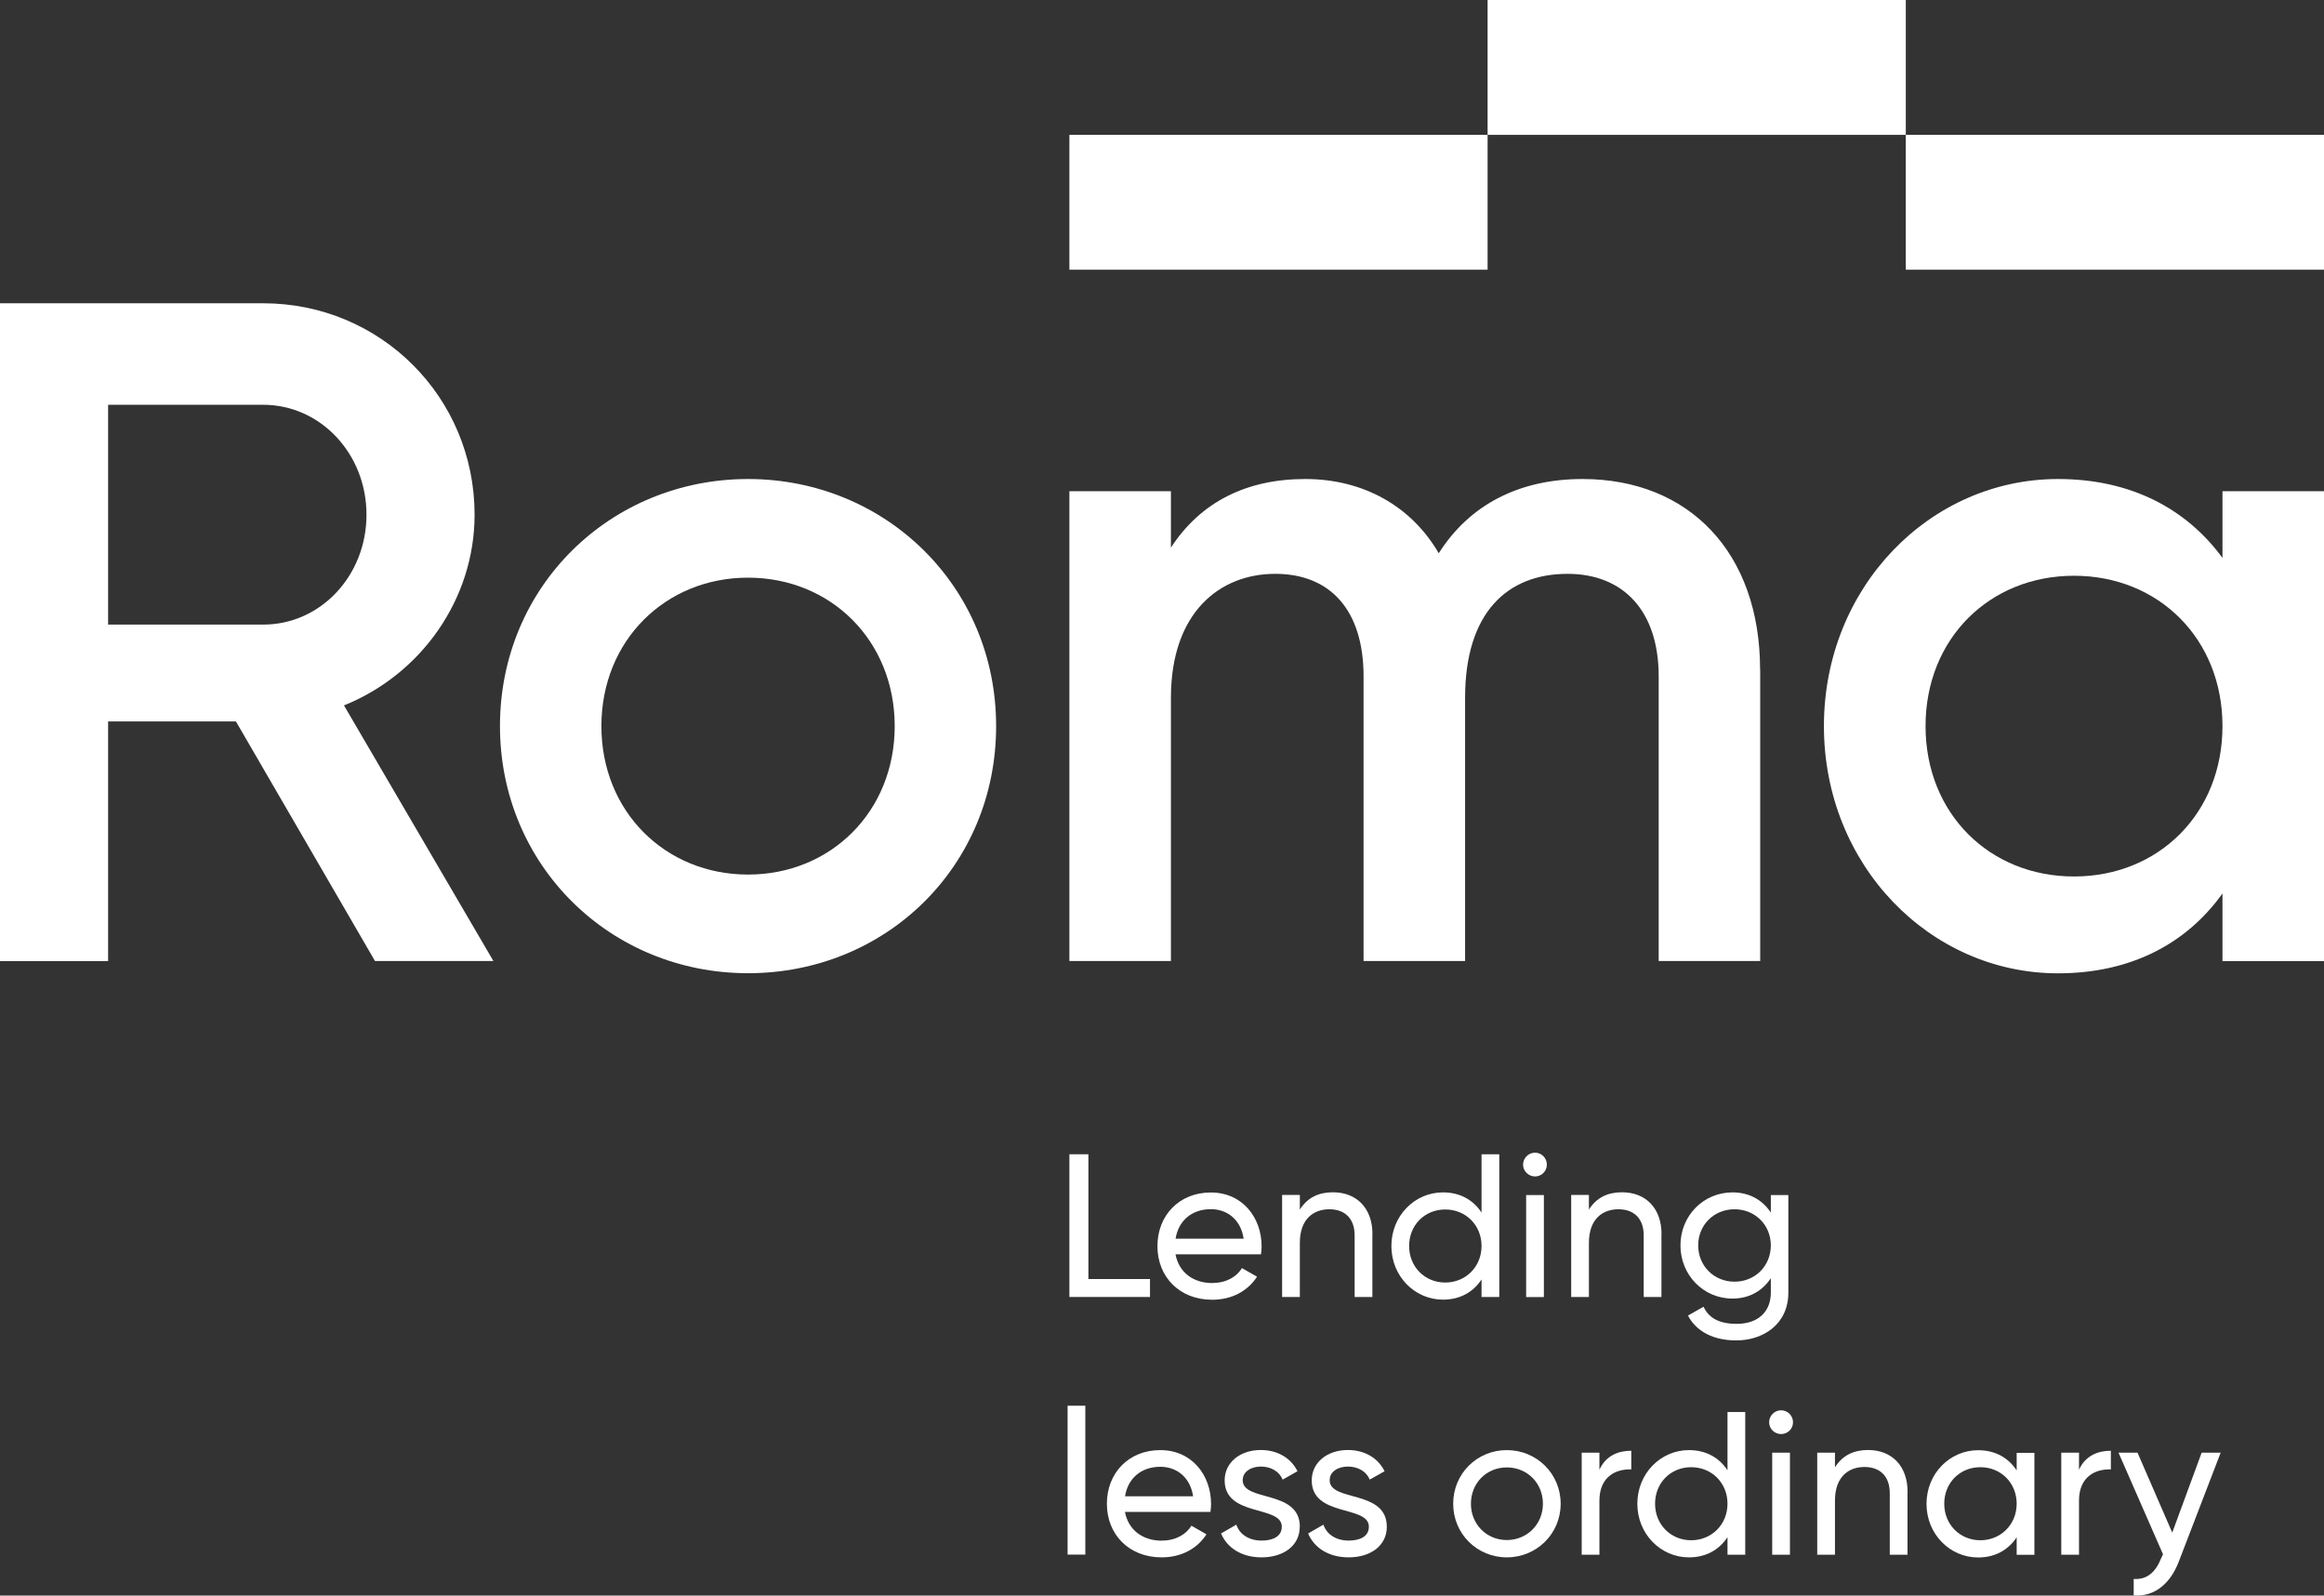 <?xml version="1.0" encoding="UTF-8"?><svg id="Layer_2" xmlns="http://www.w3.org/2000/svg" viewBox="0 0 218.84 150.26"><rect x="0" y="0" width="218.84" height="150.26" fill="#333333" stroke="none"/><defs><style>.cls-1{fill:#fff;}</style></defs><g id="Layer_1-2"><g><g><rect class="cls-1" x="179.46" y="12.7" width="39.38" height="12.7"/><rect class="cls-1" x="100.7" y="12.7" width="39.38" height="12.7"/><rect class="cls-1" x="140.08" width="39.38" height="12.7"/></g><g><path class="cls-1" d="M10.18,58.82h14.6c5.4,0,9.73-4.6,9.73-10.35s-4.34-10.35-9.73-10.35H10.18v20.71Zm12.03,9.12H10.18v22.57H0V28.56H24.78c11.06,0,19.91,8.85,19.91,19.91,0,7.96-5.04,15.04-12.3,17.96l14.07,24.07h-11.15l-13.1-22.57Z"/><path class="cls-1" d="M84.25,68.38c0-8.05-6.02-13.98-13.81-13.98s-13.81,5.93-13.81,13.98,6.02,13.98,13.81,13.98,13.81-5.93,13.81-13.98m-37.17,0c0-13.19,10.44-23.27,23.36-23.27s23.36,10.09,23.36,23.27-10.35,23.27-23.36,23.27-23.36-10.18-23.36-23.27"/><path class="cls-1" d="M165.75,63.07v27.43h-9.56v-26.81c0-6.19-3.36-9.65-8.58-9.65-5.66,0-9.65,3.63-9.65,11.68v24.78h-9.56v-26.81c0-6.19-3.1-9.65-8.32-9.65s-9.82,3.63-9.82,11.68v24.78h-9.56V46.26h9.56v5.31c2.83-4.34,7.17-6.46,12.65-6.46s10,2.57,12.57,6.99c2.92-4.6,7.61-6.99,13.54-6.99,10,0,16.72,6.9,16.72,17.96"/><path class="cls-1" d="M209.28,68.38c0-8.23-6.02-14.16-13.98-14.16s-13.98,5.93-13.98,14.16,6.02,14.16,13.98,14.16,13.98-5.93,13.98-14.16m9.56-22.12v44.25h-9.56v-6.37c-3.36,4.69-8.58,7.52-15.49,7.52-12.04,0-22.04-10.18-22.04-23.28s10-23.27,22.04-23.27c6.9,0,12.12,2.83,15.49,7.43v-6.28h9.56Z"/><polygon class="cls-1" points="108.29 120.45 108.29 122.14 100.7 122.14 100.7 108.7 102.49 108.7 102.49 120.45 108.29 120.45"/><path class="cls-1" d="M110.69,116.65h6.42c-.29-1.9-1.65-2.78-3.09-2.78-1.81,0-3.06,1.11-3.32,2.78m3.48,4.17c1.33,0,2.29-.61,2.77-1.4l1.42,.81c-.85,1.31-2.31,2.17-4.23,2.17-3.09,0-5.15-2.17-5.15-5.05s2.04-5.05,5.03-5.05,4.78,2.38,4.78,5.07c0,.25-.02,.5-.06,.75h-8.05c.33,1.73,1.69,2.71,3.48,2.71"/><path class="cls-1" d="M129.23,116.24v5.9h-1.67v-5.8c0-1.57-.9-2.46-2.38-2.46s-2.78,.9-2.78,3.17v5.09h-1.67v-9.61h1.67v1.38c.71-1.13,1.77-1.63,3.11-1.63,2.25,0,3.73,1.5,3.73,3.96"/><path class="cls-1" d="M139.51,117.34c0-1.96-1.48-3.44-3.42-3.44s-3.4,1.48-3.4,3.44,1.48,3.44,3.4,3.44,3.42-1.48,3.42-3.44m1.67-8.65v13.45h-1.67v-1.65c-.77,1.17-2,1.9-3.63,1.9-2.67,0-4.86-2.21-4.86-5.05s2.19-5.05,4.86-5.05c1.63,0,2.86,.73,3.63,1.9v-5.49h1.67Z"/><path class="cls-1" d="M143.71,112.54h1.67v9.61h-1.67v-9.61Zm-.29-2.86c0-.61,.5-1.13,1.13-1.13s1.11,.52,1.11,1.13-.5,1.11-1.11,1.11-1.13-.5-1.13-1.11"/><path class="cls-1" d="M156.45,116.24v5.9h-1.67v-5.8c0-1.57-.9-2.46-2.38-2.46s-2.78,.9-2.78,3.17v5.09h-1.67v-9.61h1.67v1.38c.71-1.13,1.77-1.63,3.11-1.63,2.25,0,3.73,1.5,3.73,3.96"/><path class="cls-1" d="M166.75,117.28c0-1.92-1.48-3.4-3.42-3.4s-3.42,1.48-3.42,3.4,1.48,3.42,3.42,3.42,3.42-1.48,3.42-3.42m1.65-4.75v9.2c0,3-2.4,4.5-4.9,4.5-2.15,0-3.76-.83-4.55-2.34l1.46-.83c.44,.9,1.25,1.61,3.13,1.61,2,0,3.21-1.13,3.21-2.94v-1.36c-.77,1.17-2,1.92-3.61,1.92-2.73,0-4.9-2.21-4.9-5.01s2.17-4.99,4.9-4.99c1.61,0,2.84,.73,3.61,1.9v-1.65h1.65Z"/><rect class="cls-1" x="100.53" y="132.38" width="1.67" height="14.02"/><path class="cls-1" d="M105.93,140.91h6.42c-.29-1.9-1.65-2.78-3.09-2.78-1.81,0-3.06,1.11-3.32,2.78m3.48,4.17c1.33,0,2.29-.61,2.77-1.4l1.42,.81c-.85,1.31-2.31,2.17-4.23,2.17-3.09,0-5.15-2.17-5.15-5.05s2.04-5.05,5.03-5.05,4.78,2.38,4.78,5.07c0,.25-.02,.5-.06,.75h-8.05c.33,1.73,1.69,2.71,3.48,2.71"/><path class="cls-1" d="M122.39,143.78c0,1.79-1.54,2.88-3.59,2.88-1.92,0-3.26-.92-3.82-2.25l1.44-.83c.31,.92,1.19,1.5,2.38,1.5,1.02,0,1.9-.36,1.9-1.31,0-2.05-5.38-.88-5.38-4.36,0-1.69,1.46-2.86,3.4-2.86,1.57,0,2.84,.75,3.46,2l-1.4,.79c-.36-.86-1.21-1.23-2.05-1.23s-1.71,.42-1.71,1.29c0,2.06,5.38,.85,5.38,4.38"/><path class="cls-1" d="M130.59,143.78c0,1.79-1.54,2.88-3.59,2.88-1.92,0-3.26-.92-3.82-2.25l1.44-.83c.31,.92,1.19,1.5,2.38,1.5,1.02,0,1.9-.36,1.9-1.31,0-2.05-5.38-.88-5.38-4.36,0-1.69,1.46-2.86,3.4-2.86,1.58,0,2.84,.75,3.46,2l-1.4,.79c-.36-.86-1.21-1.23-2.06-1.23s-1.71,.42-1.71,1.29c0,2.06,5.38,.85,5.38,4.38"/><path class="cls-1" d="M145.29,141.61c0-1.94-1.48-3.42-3.4-3.42s-3.38,1.48-3.38,3.42,1.48,3.42,3.38,3.42,3.4-1.48,3.4-3.42m-8.45,0c0-2.84,2.25-5.05,5.05-5.05s5.07,2.21,5.07,5.05-2.27,5.05-5.07,5.05-5.05-2.21-5.05-5.05"/><path class="cls-1" d="M153.61,136.63v1.75c-1.44-.06-3,.67-3,2.94v5.09h-1.67v-9.61h1.67v1.61c.61-1.34,1.79-1.79,3-1.79"/><path class="cls-1" d="M162.67,141.61c0-1.96-1.48-3.44-3.42-3.44s-3.4,1.48-3.4,3.44,1.48,3.44,3.4,3.44,3.42-1.48,3.42-3.44m1.67-8.65v13.45h-1.67v-1.65c-.77,1.17-2,1.9-3.63,1.9-2.67,0-4.86-2.21-4.86-5.05s2.19-5.05,4.86-5.05c1.63,0,2.86,.73,3.63,1.9v-5.49h1.67Z"/><path class="cls-1" d="M166.88,136.8h1.67v9.61h-1.67v-9.61Zm-.29-2.86c0-.61,.5-1.13,1.13-1.13s1.12,.52,1.12,1.13-.5,1.11-1.12,1.11-1.13-.5-1.13-1.11"/><path class="cls-1" d="M179.62,140.51v5.9h-1.67v-5.8c0-1.57-.9-2.46-2.38-2.46s-2.78,.9-2.78,3.17v5.09h-1.67v-9.61h1.67v1.38c.71-1.13,1.77-1.63,3.11-1.63,2.25,0,3.73,1.5,3.73,3.96"/><path class="cls-1" d="M189.9,141.61c0-1.96-1.48-3.44-3.42-3.44s-3.4,1.48-3.4,3.44,1.48,3.44,3.4,3.44,3.42-1.48,3.42-3.44m1.67-4.8v9.61h-1.67v-1.65c-.77,1.17-2,1.9-3.63,1.9-2.67,0-4.86-2.21-4.86-5.05s2.19-5.05,4.86-5.05c1.63,0,2.86,.73,3.63,1.9v-1.65h1.67Z"/><path class="cls-1" d="M198.77,136.63v1.75c-1.44-.06-3,.67-3,2.94v5.09h-1.67v-9.61h1.67v1.61c.61-1.34,1.79-1.79,3-1.79"/><path class="cls-1" d="M209.11,136.8l-3.92,10.2c-.81,2.15-2.3,3.38-4.27,3.25v-1.56c1.29,.1,2.09-.69,2.59-1.96l.17-.36-4.19-9.57h1.79l3.27,7.53,2.77-7.53h1.79Z"/></g></g></g></svg>